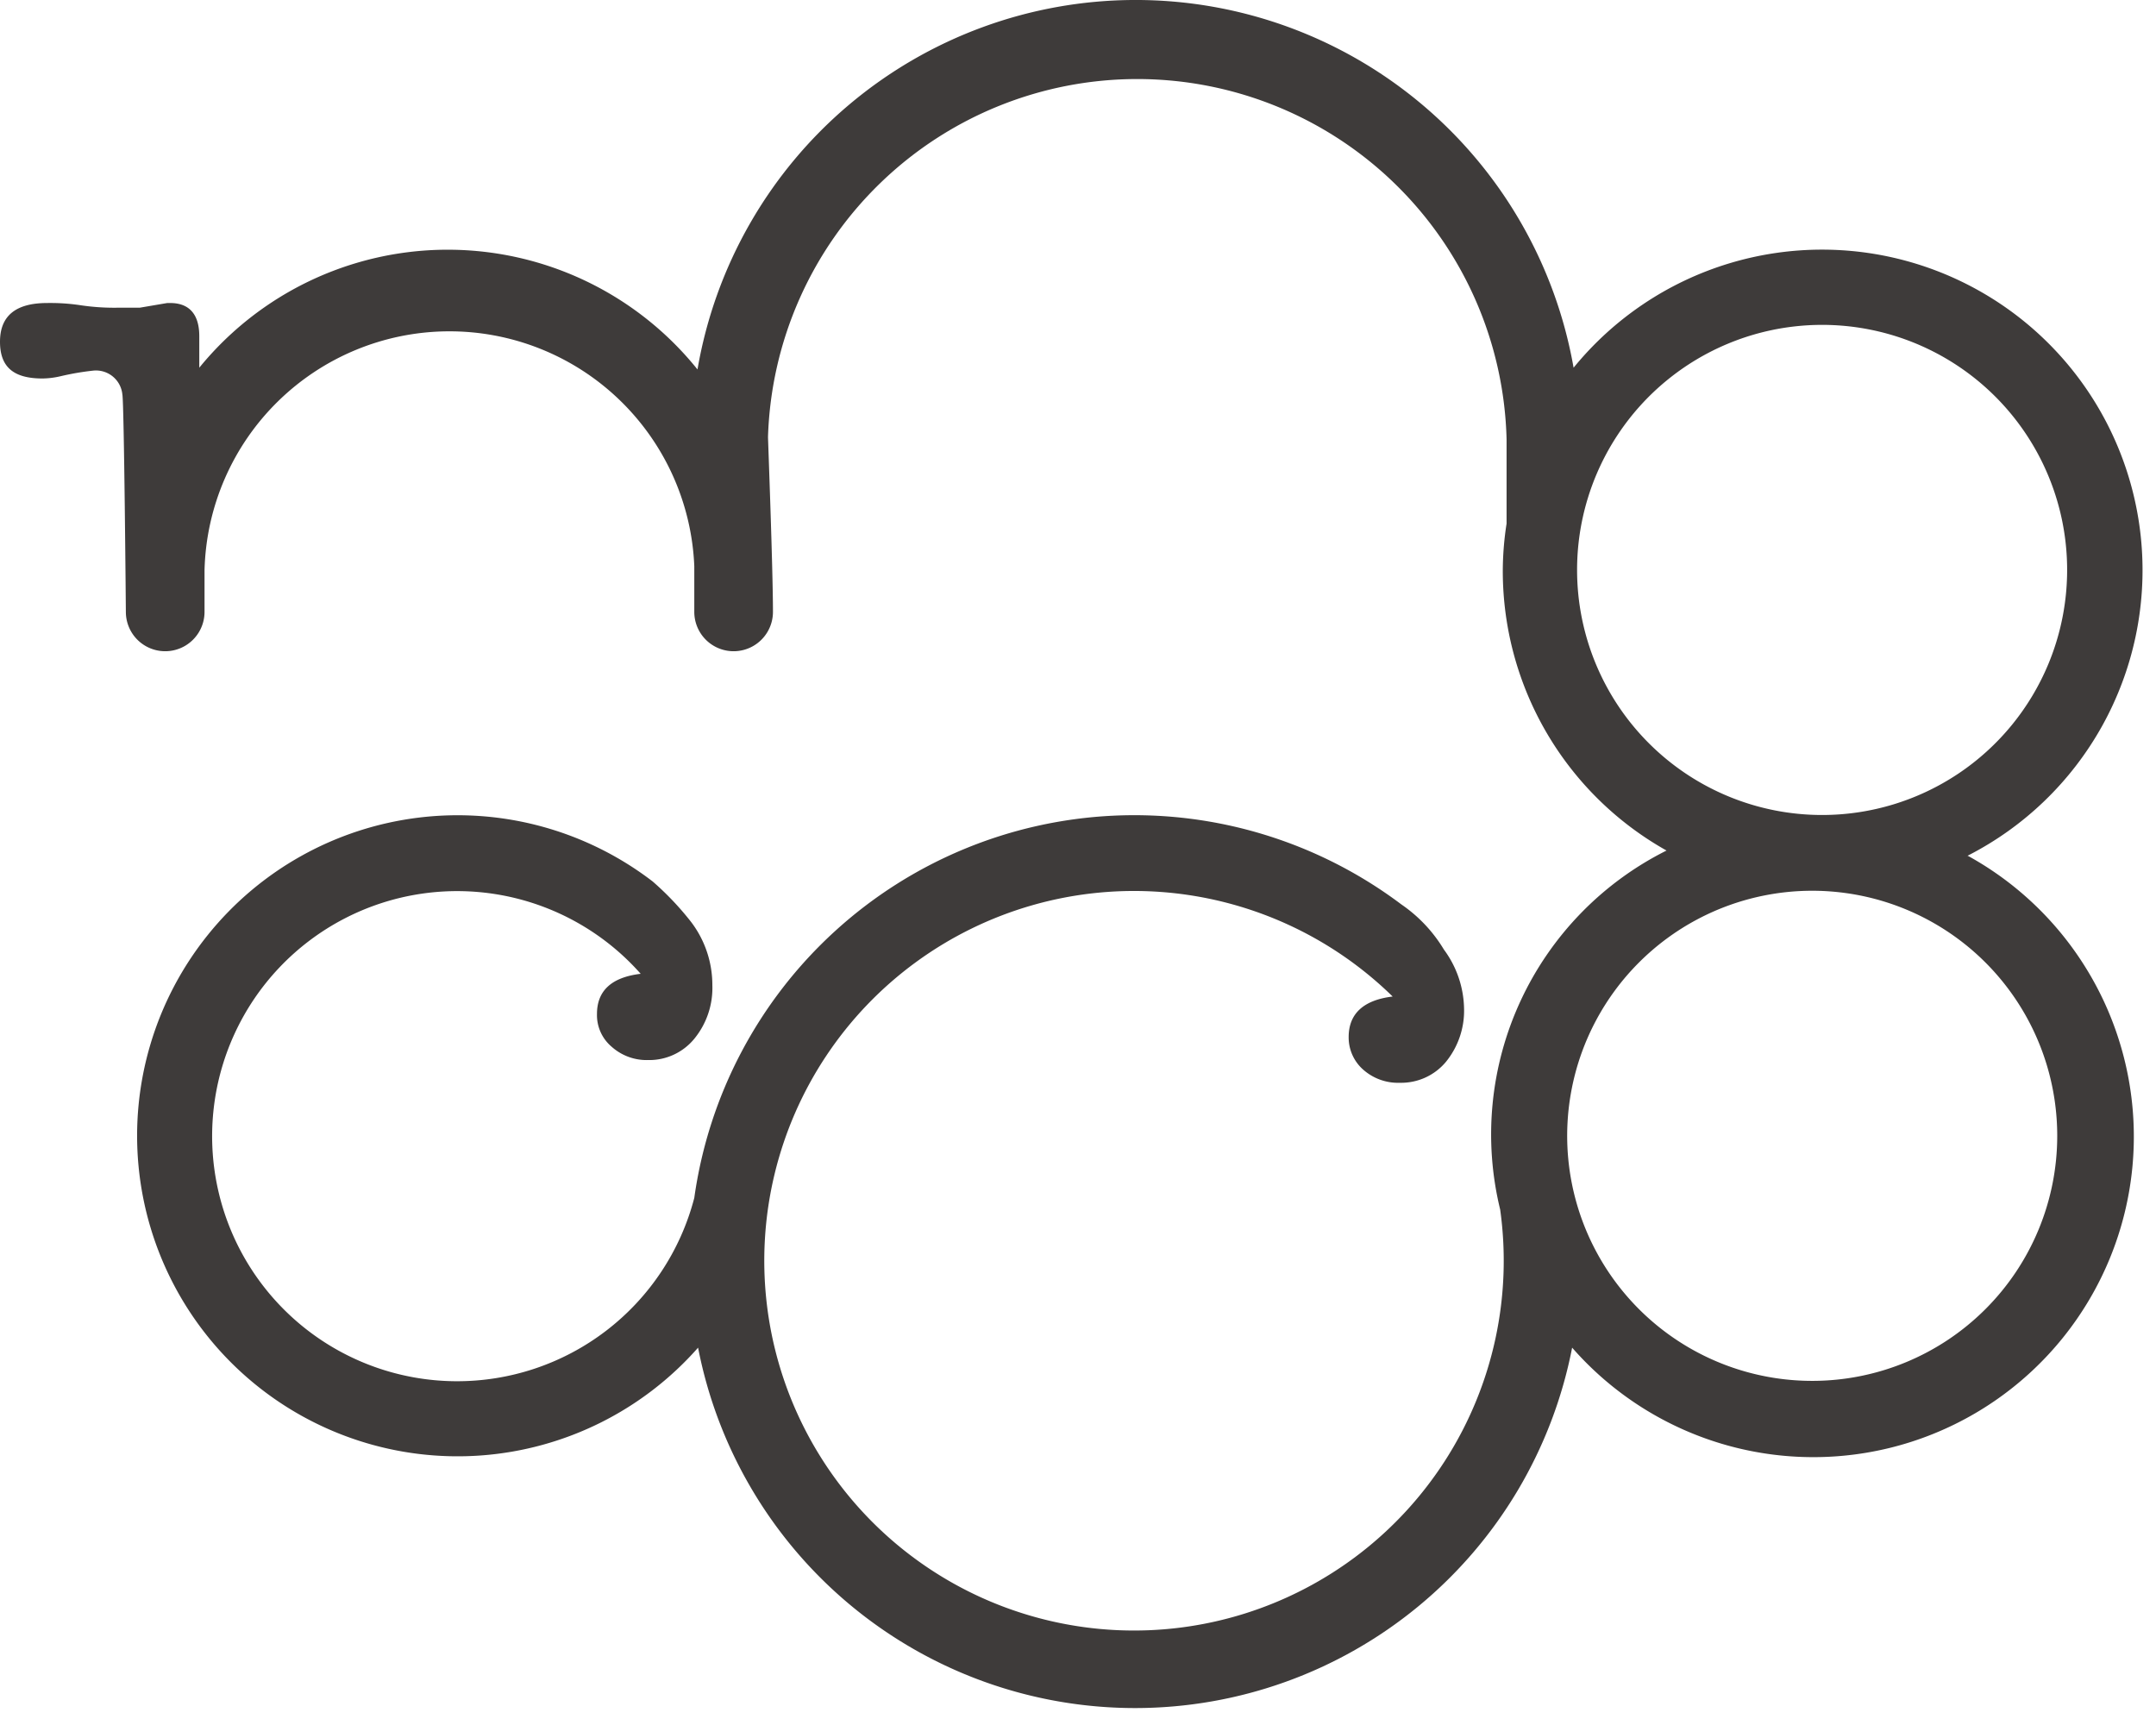 <svg xmlns="http://www.w3.org/2000/svg" xmlns:xlink="http://www.w3.org/1999/xlink" width="74" height="59" viewBox="0 0 74 59">
  <defs>
    <clipPath id="clip-path">
      <rect id="長方形_1" data-name="長方形 1" width="74" height="59" transform="translate(643 897)" fill="#fff" stroke="#707070" stroke-width="1"/>
    </clipPath>
  </defs>
  <g id="マスクグループ_1" data-name="マスクグループ 1" transform="translate(-643 -897)" clip-path="url(#clip-path)">
    <g id="logo2021_himeji" transform="translate(643 897.019)">
      <path id="パス_6" data-name="パス 6" d="M69.33,30.46A11,11,0,1,0,55.81,13.71a15.26,15.26,0,0,0-30.07.06,11,11,0,0,0-17.1-.06V12.63c0-.76-.35-1.14-1-1.14h-.1l-.94.16H5.89a7.835,7.835,0,0,1-1.3-.08,6.94,6.94,0,0,0-1.17-.08c-1.08,0-1.62.44-1.62,1.33s.49,1.26,1.46,1.26A2.9,2.9,0,0,0,3.89,14,9.15,9.15,0,0,1,5,13.81a.91.91,0,0,1,1,.82c.06.27.12,7.45.12,7.46a1.35,1.35,0,1,0,2.7,0V20.66a8.41,8.41,0,0,1,16.81-.14s0,1.57,0,1.57a1.35,1.35,0,1,0,2.7,0c0-1.46-.17-5.93-.17-6a12.68,12.68,0,0,1,25.35.08v2.89a10.711,10.711,0,0,0-.13,1.61A11,11,0,0,0,59,30.28,10.89,10.89,0,0,0,53.29,42.6a12.69,12.69,0,1,1-3.69-7.31c-1,.12-1.51.59-1.51,1.39a1.47,1.47,0,0,0,.5,1.12,1.8,1.8,0,0,0,1.26.45,2,2,0,0,0,1.58-.72,2.78,2.78,0,0,0,.62-1.85,3.5,3.5,0,0,0-.69-2,5,5,0,0,0-1.46-1.55A15.25,15.25,0,0,0,25.63,42.2a8.41,8.41,0,1,1-1.84-7.69q-1.5.18-1.5,1.38a1.42,1.42,0,0,0,.5,1.12,1.8,1.8,0,0,0,1.25.46,2,2,0,0,0,1.59-.73,2.75,2.75,0,0,0,.62-1.84,3.57,3.57,0,0,0-.73-2.17,10,10,0,0,0-1.32-1.39,11,11,0,1,0,1.56,16,15.28,15.28,0,0,0,30,0,11,11,0,1,0,13.6-16.87Zm-13.4-9.8a8.41,8.41,0,1,1,8.41,8.4,8.41,8.41,0,0,1-8.41-8.4ZM64,48.48a8.41,8.41,0,1,1,8.41-8.4A8.41,8.41,0,0,1,64,48.48Z" transform="translate(-1.8 -1.11)" fill="#3e3b3a"/>
      <path id="パス_7" data-name="パス 7" d="M98,10.13v.74a6,6,0,0,1,1.73-1.52,4.47,4.47,0,0,1,2-.42,4,4,0,0,1,3.68,1.94,5.31,5.31,0,0,1,1.76-1.51,5.24,5.24,0,0,1,2.3-.43,5.42,5.42,0,0,1,2.6.61,3.67,3.67,0,0,1,1.76,2,7.81,7.81,0,0,1,.33,2.66v5.67c.08.62.3.92.65.92a2.46,2.46,0,0,0,.54-.09,2.83,2.83,0,0,1,.53-.08c.59,0,.88.25.88.76a.879.879,0,0,1-1,.89,11,11,0,0,1-1.16-.09c-.52-.05-.92-.08-1.19-.08a8.324,8.324,0,0,0-1.26.08,8.731,8.731,0,0,1-1.26.09c-.72,0-1.08-.29-1.08-.89s.28-.76.82-.76a3.94,3.94,0,0,1,.51.05,1.47,1.47,0,0,0,.41.05.53.53,0,0,0,.55-.44,13.581,13.581,0,0,0,.14-2.17V14.82a8.73,8.73,0,0,0-.27-2.56A2.33,2.33,0,0,0,111,11a3.15,3.15,0,0,0-1.68-.45,2.65,2.65,0,0,0-2.52,1.25,7.68,7.68,0,0,0-.56,3.47v1.81a21.431,21.431,0,0,0,.12,3q.12.6.6.6a3.539,3.539,0,0,0,.45-.05,2.16,2.16,0,0,1,.44-.05.85.85,0,0,1,.6.23.82.82,0,0,1,.25.59c0,.56-.4.83-1.2.83a8.73,8.73,0,0,1-1.14-.1,8.73,8.73,0,0,0-1.14-.1,7.29,7.29,0,0,0-1.17.1,7,7,0,0,1-1.12.1c-.7,0-1-.28-1-.86a.69.69,0,0,1,.77-.79,1,1,0,0,1,.43.07,2.08,2.08,0,0,0,.54.1c.4,0,.62-.43.63-1.3l.08-1.21V14.51a5.77,5.77,0,0,0-.6-3.1,2.41,2.41,0,0,0-2.13-.87A3,3,0,0,0,99,11.77a6.09,6.09,0,0,0-.74,3.48v4.62c.07.58.25.87.56.87a2,2,0,0,0,.54-.14h.33q1,0,1,.84c0,.54-.38.81-1.15.81a9.32,9.32,0,0,1-1.07-.07,12.48,12.48,0,0,0-1.48-.1,8.182,8.182,0,0,0-1.12.07c-.73.07-1.18.1-1.33.1-.68,0-1-.28-1-.86s.33-.79,1-.79h.31l.65.13h.1c.47,0,.72-.41.76-1.25V14.13a17.369,17.369,0,0,0-.12-2.7.59.59,0,0,0-.62-.54,2.3,2.3,0,0,0-.72.13,2.5,2.5,0,0,1-.41.05c-.63,0-.94-.27-.94-.82s.35-.86,1-.86a6.18,6.18,0,0,1,.76,0c.33,0,.61.05.85.05h.45l.62-.1h.07A.7.7,0,0,1,98,10.13Z" transform="translate(-1.8 -1.11)" fill="#3e3b3a"/>
      <path id="パス_8" data-name="パス 8" d="M222.14,22.42a6.56,6.56,0,1,1,6.56-6.56,6.56,6.56,0,0,1-6.56,6.56Zm0-11.41a4.855,4.855,0,1,0,0-.01Z" transform="translate(-1.8 -1.11)" fill="#3e3b3a"/>
      <path id="パス_9" data-name="パス 9" d="M136.86,22.42a6.56,6.56,0,1,1,6.56-6.56,6.56,6.56,0,0,1-6.56,6.56Zm0-11.41a4.862,4.862,0,1,0,0-.01Z" transform="translate(-1.8 -1.11)" fill="#3e3b3a"/>
      <path id="パス_10" data-name="パス 10" d="M169.6,18.87a4.86,4.86,0,1,1,.08-5.9,3.112,3.112,0,0,0,.2.25c-.67.08-1,.39-1,.93a1,1,0,0,0,.34.75,1.2,1.2,0,0,0,.84.3,1.32,1.32,0,0,0,1.06-.49,1.79,1.79,0,0,0,.41-1.23,2.709,2.709,0,0,0-.09-.71,2.311,2.311,0,0,0-.21-.58,6.56,6.56,0,1,0-.16,7.57.86.86,0,0,0-1.46-.89Z" transform="translate(-1.8 -1.11)" fill="#3e3b3a"/>
      <path id="パス_11" data-name="パス 11" d="M197.79,18.87a4.86,4.86,0,1,1,.08-5.9c0,.06.18.22.2.25-.67.08-1,.39-1,.93a1,1,0,0,0,.33.75,1.2,1.2,0,0,0,.84.3,1.32,1.32,0,0,0,1.06-.49,1.8,1.8,0,0,0,.42-1.23,3.21,3.21,0,0,0-.09-.71,2.489,2.489,0,0,0-.22-.58,6.56,6.56,0,1,0-.16,7.57.79.79,0,0,0-.29-1.14.8.8,0,0,0-1.17.25Z" transform="translate(-1.8 -1.11)" fill="#3e3b3a"/>
      <path id="パス_12" data-name="パス 12" d="M143.34,54.65a17.639,17.639,0,0,0-2-1.92,11.49,11.49,0,0,1-4.7,4A5.63,5.63,0,0,0,135.42,55a9.51,9.51,0,0,0,4.27-3.55c-.5-.31-1-.57-1.53-.84-.08.36-.17.72-.24,1.08l-2-.5c.77-3.1,1.29-6,1.7-8.5l-2.28.07v-2l2.57.07c.12-.87.24-1.68.34-2.45a14.68,14.68,0,0,0,.19-2.88c2.61.46,3.09.6,3.09,1s-.21.46-1,.58c-.19,1.29-.36,2.52-.55,3.74h1.25l2.52-.09.12.12c-.1,3.86-.36,7.25-1.52,10A16.329,16.329,0,0,1,144.76,53ZM139.67,42.7c-.34,2.06-.72,4.1-1.13,6.17a15.449,15.449,0,0,1,2,.91,22,22,0,0,0,1.11-7.08Zm14,11.13,3.86-.09V55.9l-3.86-.1h-6.55v1.63h-2.21l.09-4.7V39.31l-.09-2.88.12-.12,2.85.1h5.48l3.84-.1v2.14l-3.84-.07h-.94v3.74h.7l3.21-.1.12.12-.09,3V46.8l.09,2.95-.09.12-3.24-.1h-.7v4.08Zm-6.55-15.45v3.74h3.19V38.38Zm7.12,9.45V44h-7.12v3.79Zm-3.93,1.92h-3.19v4.08h3.19Z" transform="translate(-1.8 -1.11)" fill="#3e3b3a"/>
      <path id="パス_13" data-name="パス 13" d="M181.92,48.79l-2.21-.07h-.22v4.37l3.1-.86a10.259,10.259,0,0,0,0,1.92c-2.52.76-5.19,1.46-7.71,2.11,0,.45-.17.72-.45.72s-.61-.34-1.47-2.59c.82-.1,1.1-.15,1.61-.24V47.28a8.25,8.25,0,0,0-.22-1.75c2.55.29,2.81.43,2.81.81s-.14.37-.69.51v6.94l1.08-.22V43.75h-2.88l-.14-.07.07-2.45V38.71l-.07-2.4.12-.12,2.37.07h2.5l2.4-.07.1.12-.08,2.4v2.57l.08,2.4-.1.12h-2.38v3.17h.22l2.21-.07v.41a20,20,0,0,0,5.93-3.39,14.55,14.55,0,0,1-2-3.12,21.17,21.17,0,0,1-2.11,2.59,5,5,0,0,0-1.65-1.1,17.36,17.36,0,0,0,3.74-5.42,6.91,6.91,0,0,0,.5-1.71c2.52.84,2.64.89,2.64,1.25s-.21.36-.86.36c-.17.41-.36.79-.53,1.18h4.15l.65-.6h.36c1.68,1.36,1.83,1.58,1.83,1.94s-.12.31-1,.7a26.882,26.882,0,0,1-2.89,4,12.5,12.5,0,0,0,5.6,2.45,8.41,8.41,0,0,0-1.18,2L193.82,48l.12.12L193.87,51v3l.1,3.29h-2.19V55.9h-5.4v1.49h-2.16l.1-3.1V51l-.07-2.57-.92.43a5,5,0,0,0-1.41-1.46ZM176.57,42h3.28V38.09h-3.28Zm17.23,6a14.66,14.66,0,0,1-3.34-1.66,11.89,11.89,0,0,1-1.22-1A21.7,21.7,0,0,1,185.11,48l2.11.07H191Zm-2,1.94h-5.4v4.15h5.4Zm-4.53-10.27a13.31,13.31,0,0,0,1.94,3,14.37,14.37,0,0,0,2.06-3Z" transform="translate(-1.8 -1.11)" fill="#3e3b3a"/>
    </g>
  </g>
</svg>
